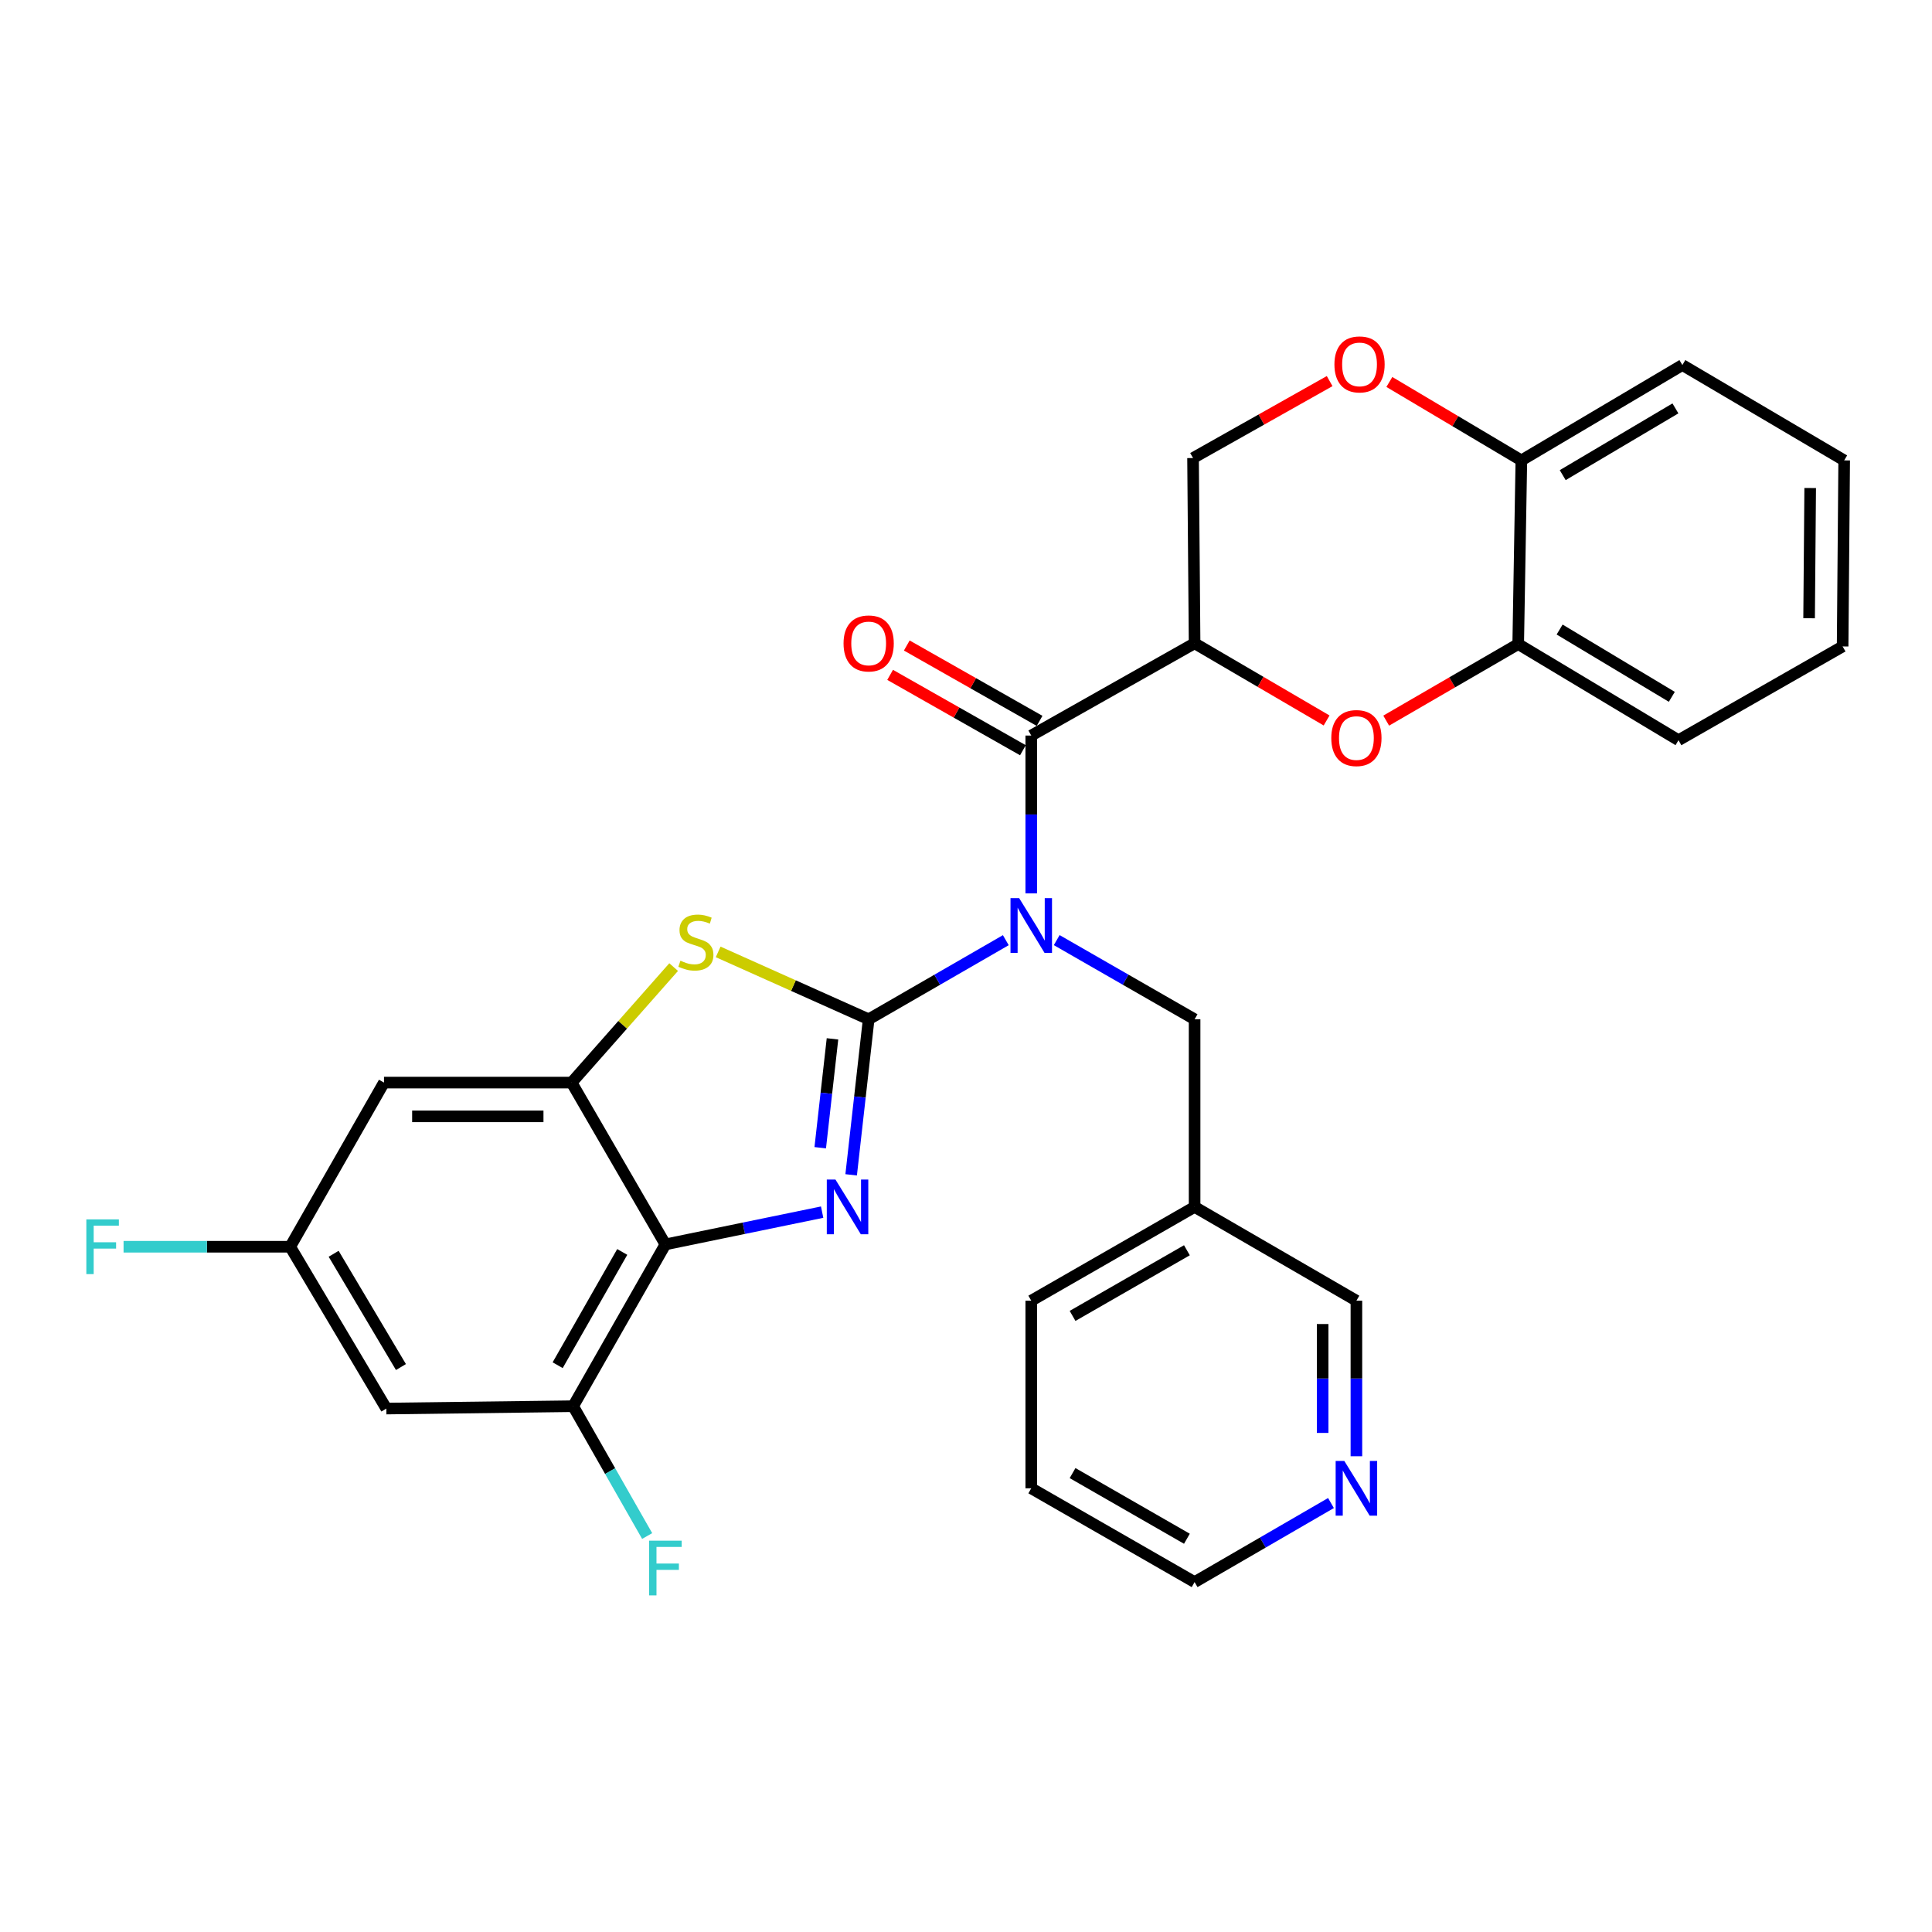 <?xml version='1.0' encoding='iso-8859-1'?>
<svg version='1.1' baseProfile='full'
              xmlns='http://www.w3.org/2000/svg'
                      xmlns:rdkit='http://www.rdkit.org/xml'
                      xmlns:xlink='http://www.w3.org/1999/xlink'
                  xml:space='preserve'
width='1000px' height='1000px' viewBox='0 0 1000 1000'>
<!-- END OF HEADER -->
<rect style='opacity:1.0;fill:#FFFFFF;stroke:none' width='1000' height='1000' x='0' y='0'> </rect>
<path class='bond-0' d='M 449.618,527.585 L 445.087,567.837' style='fill:none;fill-rule:evenodd;stroke:#000000;stroke-width:6px;stroke-linecap:butt;stroke-linejoin:miter;stroke-opacity:1' />
<path class='bond-0' d='M 445.087,567.837 L 440.556,608.09' style='fill:none;fill-rule:evenodd;stroke:#0000FF;stroke-width:6px;stroke-linecap:butt;stroke-linejoin:miter;stroke-opacity:1' />
<path class='bond-0' d='M 430.894,537.706 L 427.722,565.883' style='fill:none;fill-rule:evenodd;stroke:#000000;stroke-width:6px;stroke-linecap:butt;stroke-linejoin:miter;stroke-opacity:1' />
<path class='bond-0' d='M 427.722,565.883 L 424.551,594.06' style='fill:none;fill-rule:evenodd;stroke:#0000FF;stroke-width:6px;stroke-linecap:butt;stroke-linejoin:miter;stroke-opacity:1' />
<path class='bond-1' d='M 449.618,527.585 L 485.113,507.109' style='fill:none;fill-rule:evenodd;stroke:#000000;stroke-width:6px;stroke-linecap:butt;stroke-linejoin:miter;stroke-opacity:1' />
<path class='bond-1' d='M 485.113,507.109 L 520.607,486.633' style='fill:none;fill-rule:evenodd;stroke:#0000FF;stroke-width:6px;stroke-linecap:butt;stroke-linejoin:miter;stroke-opacity:1' />
<path class='bond-4' d='M 449.618,527.585 L 410.668,510.144' style='fill:none;fill-rule:evenodd;stroke:#000000;stroke-width:6px;stroke-linecap:butt;stroke-linejoin:miter;stroke-opacity:1' />
<path class='bond-4' d='M 410.668,510.144 L 371.719,492.703' style='fill:none;fill-rule:evenodd;stroke:#CCCC00;stroke-width:6px;stroke-linecap:butt;stroke-linejoin:miter;stroke-opacity:1' />
<path class='bond-3' d='M 425.541,627.399 L 384.977,635.749' style='fill:none;fill-rule:evenodd;stroke:#0000FF;stroke-width:6px;stroke-linecap:butt;stroke-linejoin:miter;stroke-opacity:1' />
<path class='bond-3' d='M 384.977,635.749 L 344.414,644.099' style='fill:none;fill-rule:evenodd;stroke:#000000;stroke-width:6px;stroke-linecap:butt;stroke-linejoin:miter;stroke-opacity:1' />
<path class='bond-2' d='M 533.776,462.418 L 533.776,421.571' style='fill:none;fill-rule:evenodd;stroke:#0000FF;stroke-width:6px;stroke-linecap:butt;stroke-linejoin:miter;stroke-opacity:1' />
<path class='bond-2' d='M 533.776,421.571 L 533.776,380.724' style='fill:none;fill-rule:evenodd;stroke:#000000;stroke-width:6px;stroke-linecap:butt;stroke-linejoin:miter;stroke-opacity:1' />
<path class='bond-12' d='M 546.953,486.603 L 582.638,507.094' style='fill:none;fill-rule:evenodd;stroke:#0000FF;stroke-width:6px;stroke-linecap:butt;stroke-linejoin:miter;stroke-opacity:1' />
<path class='bond-12' d='M 582.638,507.094 L 618.322,527.585' style='fill:none;fill-rule:evenodd;stroke:#000000;stroke-width:6px;stroke-linecap:butt;stroke-linejoin:miter;stroke-opacity:1' />
<path class='bond-5' d='M 533.776,380.724 L 618.322,332.961' style='fill:none;fill-rule:evenodd;stroke:#000000;stroke-width:6px;stroke-linecap:butt;stroke-linejoin:miter;stroke-opacity:1' />
<path class='bond-17' d='M 538.088,373.125 L 503.719,353.619' style='fill:none;fill-rule:evenodd;stroke:#000000;stroke-width:6px;stroke-linecap:butt;stroke-linejoin:miter;stroke-opacity:1' />
<path class='bond-17' d='M 503.719,353.619 L 469.35,334.113' style='fill:none;fill-rule:evenodd;stroke:#FF0000;stroke-width:6px;stroke-linecap:butt;stroke-linejoin:miter;stroke-opacity:1' />
<path class='bond-17' d='M 529.463,388.322 L 495.094,368.816' style='fill:none;fill-rule:evenodd;stroke:#000000;stroke-width:6px;stroke-linecap:butt;stroke-linejoin:miter;stroke-opacity:1' />
<path class='bond-17' d='M 495.094,368.816 L 460.725,349.311' style='fill:none;fill-rule:evenodd;stroke:#FF0000;stroke-width:6px;stroke-linecap:butt;stroke-linejoin:miter;stroke-opacity:1' />
<path class='bond-8' d='M 344.414,644.099 L 296.66,727.849' style='fill:none;fill-rule:evenodd;stroke:#000000;stroke-width:6px;stroke-linecap:butt;stroke-linejoin:miter;stroke-opacity:1' />
<path class='bond-8' d='M 322.071,648.006 L 288.643,706.631' style='fill:none;fill-rule:evenodd;stroke:#000000;stroke-width:6px;stroke-linecap:butt;stroke-linejoin:miter;stroke-opacity:1' />
<path class='bond-30' d='M 344.414,644.099 L 295.864,560.349' style='fill:none;fill-rule:evenodd;stroke:#000000;stroke-width:6px;stroke-linecap:butt;stroke-linejoin:miter;stroke-opacity:1' />
<path class='bond-6' d='M 348.68,500.567 L 322.272,530.458' style='fill:none;fill-rule:evenodd;stroke:#CCCC00;stroke-width:6px;stroke-linecap:butt;stroke-linejoin:miter;stroke-opacity:1' />
<path class='bond-6' d='M 322.272,530.458 L 295.864,560.349' style='fill:none;fill-rule:evenodd;stroke:#000000;stroke-width:6px;stroke-linecap:butt;stroke-linejoin:miter;stroke-opacity:1' />
<path class='bond-7' d='M 618.322,332.961 L 652.484,352.939' style='fill:none;fill-rule:evenodd;stroke:#000000;stroke-width:6px;stroke-linecap:butt;stroke-linejoin:miter;stroke-opacity:1' />
<path class='bond-7' d='M 652.484,352.939 L 686.647,372.917' style='fill:none;fill-rule:evenodd;stroke:#FF0000;stroke-width:6px;stroke-linecap:butt;stroke-linejoin:miter;stroke-opacity:1' />
<path class='bond-14' d='M 618.322,332.961 L 617.516,237.086' style='fill:none;fill-rule:evenodd;stroke:#000000;stroke-width:6px;stroke-linecap:butt;stroke-linejoin:miter;stroke-opacity:1' />
<path class='bond-10' d='M 295.864,560.349 L 198.756,560.349' style='fill:none;fill-rule:evenodd;stroke:#000000;stroke-width:6px;stroke-linecap:butt;stroke-linejoin:miter;stroke-opacity:1' />
<path class='bond-10' d='M 281.298,577.823 L 213.322,577.823' style='fill:none;fill-rule:evenodd;stroke:#000000;stroke-width:6px;stroke-linecap:butt;stroke-linejoin:miter;stroke-opacity:1' />
<path class='bond-11' d='M 717.492,372.995 L 751.657,353.182' style='fill:none;fill-rule:evenodd;stroke:#FF0000;stroke-width:6px;stroke-linecap:butt;stroke-linejoin:miter;stroke-opacity:1' />
<path class='bond-11' d='M 751.657,353.182 L 785.822,333.369' style='fill:none;fill-rule:evenodd;stroke:#000000;stroke-width:6px;stroke-linecap:butt;stroke-linejoin:miter;stroke-opacity:1' />
<path class='bond-13' d='M 296.66,727.849 L 199.97,729.072' style='fill:none;fill-rule:evenodd;stroke:#000000;stroke-width:6px;stroke-linecap:butt;stroke-linejoin:miter;stroke-opacity:1' />
<path class='bond-20' d='M 296.66,727.849 L 315.813,761.444' style='fill:none;fill-rule:evenodd;stroke:#000000;stroke-width:6px;stroke-linecap:butt;stroke-linejoin:miter;stroke-opacity:1' />
<path class='bond-20' d='M 315.813,761.444 L 334.966,795.039' style='fill:none;fill-rule:evenodd;stroke:#33CCCC;stroke-width:6px;stroke-linecap:butt;stroke-linejoin:miter;stroke-opacity:1' />
<path class='bond-9' d='M 688.22,197.253 L 652.868,217.169' style='fill:none;fill-rule:evenodd;stroke:#FF0000;stroke-width:6px;stroke-linecap:butt;stroke-linejoin:miter;stroke-opacity:1' />
<path class='bond-9' d='M 652.868,217.169 L 617.516,237.086' style='fill:none;fill-rule:evenodd;stroke:#000000;stroke-width:6px;stroke-linecap:butt;stroke-linejoin:miter;stroke-opacity:1' />
<path class='bond-15' d='M 719.129,197.707 L 753.291,218.003' style='fill:none;fill-rule:evenodd;stroke:#FF0000;stroke-width:6px;stroke-linecap:butt;stroke-linejoin:miter;stroke-opacity:1' />
<path class='bond-15' d='M 753.291,218.003 L 787.453,238.299' style='fill:none;fill-rule:evenodd;stroke:#000000;stroke-width:6px;stroke-linecap:butt;stroke-linejoin:miter;stroke-opacity:1' />
<path class='bond-16' d='M 198.756,560.349 L 150.207,645.313' style='fill:none;fill-rule:evenodd;stroke:#000000;stroke-width:6px;stroke-linecap:butt;stroke-linejoin:miter;stroke-opacity:1' />
<path class='bond-23' d='M 785.822,333.369 L 868.786,383.131' style='fill:none;fill-rule:evenodd;stroke:#000000;stroke-width:6px;stroke-linecap:butt;stroke-linejoin:miter;stroke-opacity:1' />
<path class='bond-23' d='M 807.255,325.848 L 865.33,360.682' style='fill:none;fill-rule:evenodd;stroke:#000000;stroke-width:6px;stroke-linecap:butt;stroke-linejoin:miter;stroke-opacity:1' />
<path class='bond-33' d='M 785.822,333.369 L 787.453,238.299' style='fill:none;fill-rule:evenodd;stroke:#000000;stroke-width:6px;stroke-linecap:butt;stroke-linejoin:miter;stroke-opacity:1' />
<path class='bond-19' d='M 618.322,527.585 L 618.322,624.693' style='fill:none;fill-rule:evenodd;stroke:#000000;stroke-width:6px;stroke-linecap:butt;stroke-linejoin:miter;stroke-opacity:1' />
<path class='bond-31' d='M 199.97,729.072 L 150.207,645.313' style='fill:none;fill-rule:evenodd;stroke:#000000;stroke-width:6px;stroke-linecap:butt;stroke-linejoin:miter;stroke-opacity:1' />
<path class='bond-31' d='M 207.528,707.583 L 172.694,648.951' style='fill:none;fill-rule:evenodd;stroke:#000000;stroke-width:6px;stroke-linecap:butt;stroke-linejoin:miter;stroke-opacity:1' />
<path class='bond-25' d='M 787.453,238.299 L 870.795,188.944' style='fill:none;fill-rule:evenodd;stroke:#000000;stroke-width:6px;stroke-linecap:butt;stroke-linejoin:miter;stroke-opacity:1' />
<path class='bond-25' d='M 808.858,245.931 L 867.198,211.383' style='fill:none;fill-rule:evenodd;stroke:#000000;stroke-width:6px;stroke-linecap:butt;stroke-linejoin:miter;stroke-opacity:1' />
<path class='bond-21' d='M 150.207,645.313 L 107.081,645.313' style='fill:none;fill-rule:evenodd;stroke:#000000;stroke-width:6px;stroke-linecap:butt;stroke-linejoin:miter;stroke-opacity:1' />
<path class='bond-21' d='M 107.081,645.313 L 63.956,645.313' style='fill:none;fill-rule:evenodd;stroke:#33CCCC;stroke-width:6px;stroke-linecap:butt;stroke-linejoin:miter;stroke-opacity:1' />
<path class='bond-18' d='M 702.072,753.753 L 702.072,713.498' style='fill:none;fill-rule:evenodd;stroke:#0000FF;stroke-width:6px;stroke-linecap:butt;stroke-linejoin:miter;stroke-opacity:1' />
<path class='bond-18' d='M 702.072,713.498 L 702.072,673.242' style='fill:none;fill-rule:evenodd;stroke:#000000;stroke-width:6px;stroke-linecap:butt;stroke-linejoin:miter;stroke-opacity:1' />
<path class='bond-18' d='M 684.598,741.677 L 684.598,713.498' style='fill:none;fill-rule:evenodd;stroke:#0000FF;stroke-width:6px;stroke-linecap:butt;stroke-linejoin:miter;stroke-opacity:1' />
<path class='bond-18' d='M 684.598,713.498 L 684.598,685.319' style='fill:none;fill-rule:evenodd;stroke:#000000;stroke-width:6px;stroke-linecap:butt;stroke-linejoin:miter;stroke-opacity:1' />
<path class='bond-32' d='M 688.912,777.97 L 653.617,798.43' style='fill:none;fill-rule:evenodd;stroke:#0000FF;stroke-width:6px;stroke-linecap:butt;stroke-linejoin:miter;stroke-opacity:1' />
<path class='bond-32' d='M 653.617,798.43 L 618.322,818.89' style='fill:none;fill-rule:evenodd;stroke:#000000;stroke-width:6px;stroke-linecap:butt;stroke-linejoin:miter;stroke-opacity:1' />
<path class='bond-22' d='M 618.322,624.693 L 702.072,673.242' style='fill:none;fill-rule:evenodd;stroke:#000000;stroke-width:6px;stroke-linecap:butt;stroke-linejoin:miter;stroke-opacity:1' />
<path class='bond-26' d='M 618.322,624.693 L 533.776,673.242' style='fill:none;fill-rule:evenodd;stroke:#000000;stroke-width:6px;stroke-linecap:butt;stroke-linejoin:miter;stroke-opacity:1' />
<path class='bond-26' d='M 614.342,647.129 L 555.159,681.113' style='fill:none;fill-rule:evenodd;stroke:#000000;stroke-width:6px;stroke-linecap:butt;stroke-linejoin:miter;stroke-opacity:1' />
<path class='bond-28' d='M 868.786,383.131 L 953.74,334.592' style='fill:none;fill-rule:evenodd;stroke:#000000;stroke-width:6px;stroke-linecap:butt;stroke-linejoin:miter;stroke-opacity:1' />
<path class='bond-24' d='M 618.322,818.89 L 533.776,770.341' style='fill:none;fill-rule:evenodd;stroke:#000000;stroke-width:6px;stroke-linecap:butt;stroke-linejoin:miter;stroke-opacity:1' />
<path class='bond-24' d='M 614.342,796.454 L 555.159,762.47' style='fill:none;fill-rule:evenodd;stroke:#000000;stroke-width:6px;stroke-linecap:butt;stroke-linejoin:miter;stroke-opacity:1' />
<path class='bond-29' d='M 870.795,188.944 L 954.545,238.299' style='fill:none;fill-rule:evenodd;stroke:#000000;stroke-width:6px;stroke-linecap:butt;stroke-linejoin:miter;stroke-opacity:1' />
<path class='bond-27' d='M 533.776,673.242 L 533.776,770.341' style='fill:none;fill-rule:evenodd;stroke:#000000;stroke-width:6px;stroke-linecap:butt;stroke-linejoin:miter;stroke-opacity:1' />
<path class='bond-34' d='M 953.74,334.592 L 954.545,238.299' style='fill:none;fill-rule:evenodd;stroke:#000000;stroke-width:6px;stroke-linecap:butt;stroke-linejoin:miter;stroke-opacity:1' />
<path class='bond-34' d='M 936.387,320.002 L 936.951,252.597' style='fill:none;fill-rule:evenodd;stroke:#000000;stroke-width:6px;stroke-linecap:butt;stroke-linejoin:miter;stroke-opacity:1' />
<path  class='atom-1' d='M 432.427 610.533
L 441.707 625.533
Q 442.627 627.013, 444.107 629.693
Q 445.587 632.373, 445.667 632.533
L 445.667 610.533
L 449.427 610.533
L 449.427 638.853
L 445.547 638.853
L 435.587 622.453
Q 434.427 620.533, 433.187 618.333
Q 431.987 616.133, 431.627 615.453
L 431.627 638.853
L 427.947 638.853
L 427.947 610.533
L 432.427 610.533
' fill='#0000FF'/>
<path  class='atom-2' d='M 527.516 464.876
L 536.796 479.876
Q 537.716 481.356, 539.196 484.036
Q 540.676 486.716, 540.756 486.876
L 540.756 464.876
L 544.516 464.876
L 544.516 493.196
L 540.636 493.196
L 530.676 476.796
Q 529.516 474.876, 528.276 472.676
Q 527.076 470.476, 526.716 469.796
L 526.716 493.196
L 523.036 493.196
L 523.036 464.876
L 527.516 464.876
' fill='#0000FF'/>
<path  class='atom-5' d='M 352.189 497.26
Q 352.509 497.38, 353.829 497.94
Q 355.149 498.5, 356.589 498.86
Q 358.069 499.18, 359.509 499.18
Q 362.189 499.18, 363.749 497.9
Q 365.309 496.58, 365.309 494.3
Q 365.309 492.74, 364.509 491.78
Q 363.749 490.82, 362.549 490.3
Q 361.349 489.78, 359.349 489.18
Q 356.829 488.42, 355.309 487.7
Q 353.829 486.98, 352.749 485.46
Q 351.709 483.94, 351.709 481.38
Q 351.709 477.82, 354.109 475.62
Q 356.549 473.42, 361.349 473.42
Q 364.629 473.42, 368.349 474.98
L 367.429 478.06
Q 364.029 476.66, 361.469 476.66
Q 358.709 476.66, 357.189 477.82
Q 355.669 478.94, 355.709 480.9
Q 355.709 482.42, 356.469 483.34
Q 357.269 484.26, 358.389 484.78
Q 359.549 485.3, 361.469 485.9
Q 364.029 486.7, 365.549 487.5
Q 367.069 488.3, 368.149 489.94
Q 369.269 491.54, 369.269 494.3
Q 369.269 498.22, 366.629 500.34
Q 364.029 502.42, 359.669 502.42
Q 357.149 502.42, 355.229 501.86
Q 353.349 501.34, 351.109 500.42
L 352.189 497.26
' fill='#CCCC00'/>
<path  class='atom-8' d='M 689.072 382.017
Q 689.072 375.217, 692.432 371.417
Q 695.792 367.617, 702.072 367.617
Q 708.352 367.617, 711.712 371.417
Q 715.072 375.217, 715.072 382.017
Q 715.072 388.897, 711.672 392.817
Q 708.272 396.697, 702.072 396.697
Q 695.832 396.697, 692.432 392.817
Q 689.072 388.937, 689.072 382.017
M 702.072 393.497
Q 706.392 393.497, 708.712 390.617
Q 711.072 387.697, 711.072 382.017
Q 711.072 376.457, 708.712 373.657
Q 706.392 370.817, 702.072 370.817
Q 697.752 370.817, 695.392 373.617
Q 693.072 376.417, 693.072 382.017
Q 693.072 387.737, 695.392 390.617
Q 697.752 393.497, 702.072 393.497
' fill='#FF0000'/>
<path  class='atom-10' d='M 690.693 188.616
Q 690.693 181.816, 694.053 178.016
Q 697.413 174.216, 703.693 174.216
Q 709.973 174.216, 713.333 178.016
Q 716.693 181.816, 716.693 188.616
Q 716.693 195.496, 713.293 199.416
Q 709.893 203.296, 703.693 203.296
Q 697.453 203.296, 694.053 199.416
Q 690.693 195.536, 690.693 188.616
M 703.693 200.096
Q 708.013 200.096, 710.333 197.216
Q 712.693 194.296, 712.693 188.616
Q 712.693 183.056, 710.333 180.256
Q 708.013 177.416, 703.693 177.416
Q 699.373 177.416, 697.013 180.216
Q 694.693 183.016, 694.693 188.616
Q 694.693 194.336, 697.013 197.216
Q 699.373 200.096, 703.693 200.096
' fill='#FF0000'/>
<path  class='atom-18' d='M 436.618 333.041
Q 436.618 326.241, 439.978 322.441
Q 443.338 318.641, 449.618 318.641
Q 455.898 318.641, 459.258 322.441
Q 462.618 326.241, 462.618 333.041
Q 462.618 339.921, 459.218 343.841
Q 455.818 347.721, 449.618 347.721
Q 443.378 347.721, 439.978 343.841
Q 436.618 339.961, 436.618 333.041
M 449.618 344.521
Q 453.938 344.521, 456.258 341.641
Q 458.618 338.721, 458.618 333.041
Q 458.618 327.481, 456.258 324.681
Q 453.938 321.841, 449.618 321.841
Q 445.298 321.841, 442.938 324.641
Q 440.618 327.441, 440.618 333.041
Q 440.618 338.761, 442.938 341.641
Q 445.298 344.521, 449.618 344.521
' fill='#FF0000'/>
<path  class='atom-19' d='M 695.812 756.181
L 705.092 771.181
Q 706.012 772.661, 707.492 775.341
Q 708.972 778.021, 709.052 778.181
L 709.052 756.181
L 712.812 756.181
L 712.812 784.501
L 708.932 784.501
L 698.972 768.101
Q 697.812 766.181, 696.572 763.981
Q 695.372 761.781, 695.012 761.101
L 695.012 784.501
L 691.332 784.501
L 691.332 756.181
L 695.812 756.181
' fill='#0000FF'/>
<path  class='atom-21' d='M 335.994 797.449
L 352.834 797.449
L 352.834 800.689
L 339.794 800.689
L 339.794 809.289
L 351.394 809.289
L 351.394 812.569
L 339.794 812.569
L 339.794 825.769
L 335.994 825.769
L 335.994 797.449
' fill='#33CCCC'/>
<path  class='atom-22' d='M 44.689 631.153
L 61.529 631.153
L 61.529 634.393
L 48.489 634.393
L 48.489 642.993
L 60.089 642.993
L 60.089 646.273
L 48.489 646.273
L 48.489 659.473
L 44.689 659.473
L 44.689 631.153
' fill='#33CCCC'/>
</svg>
